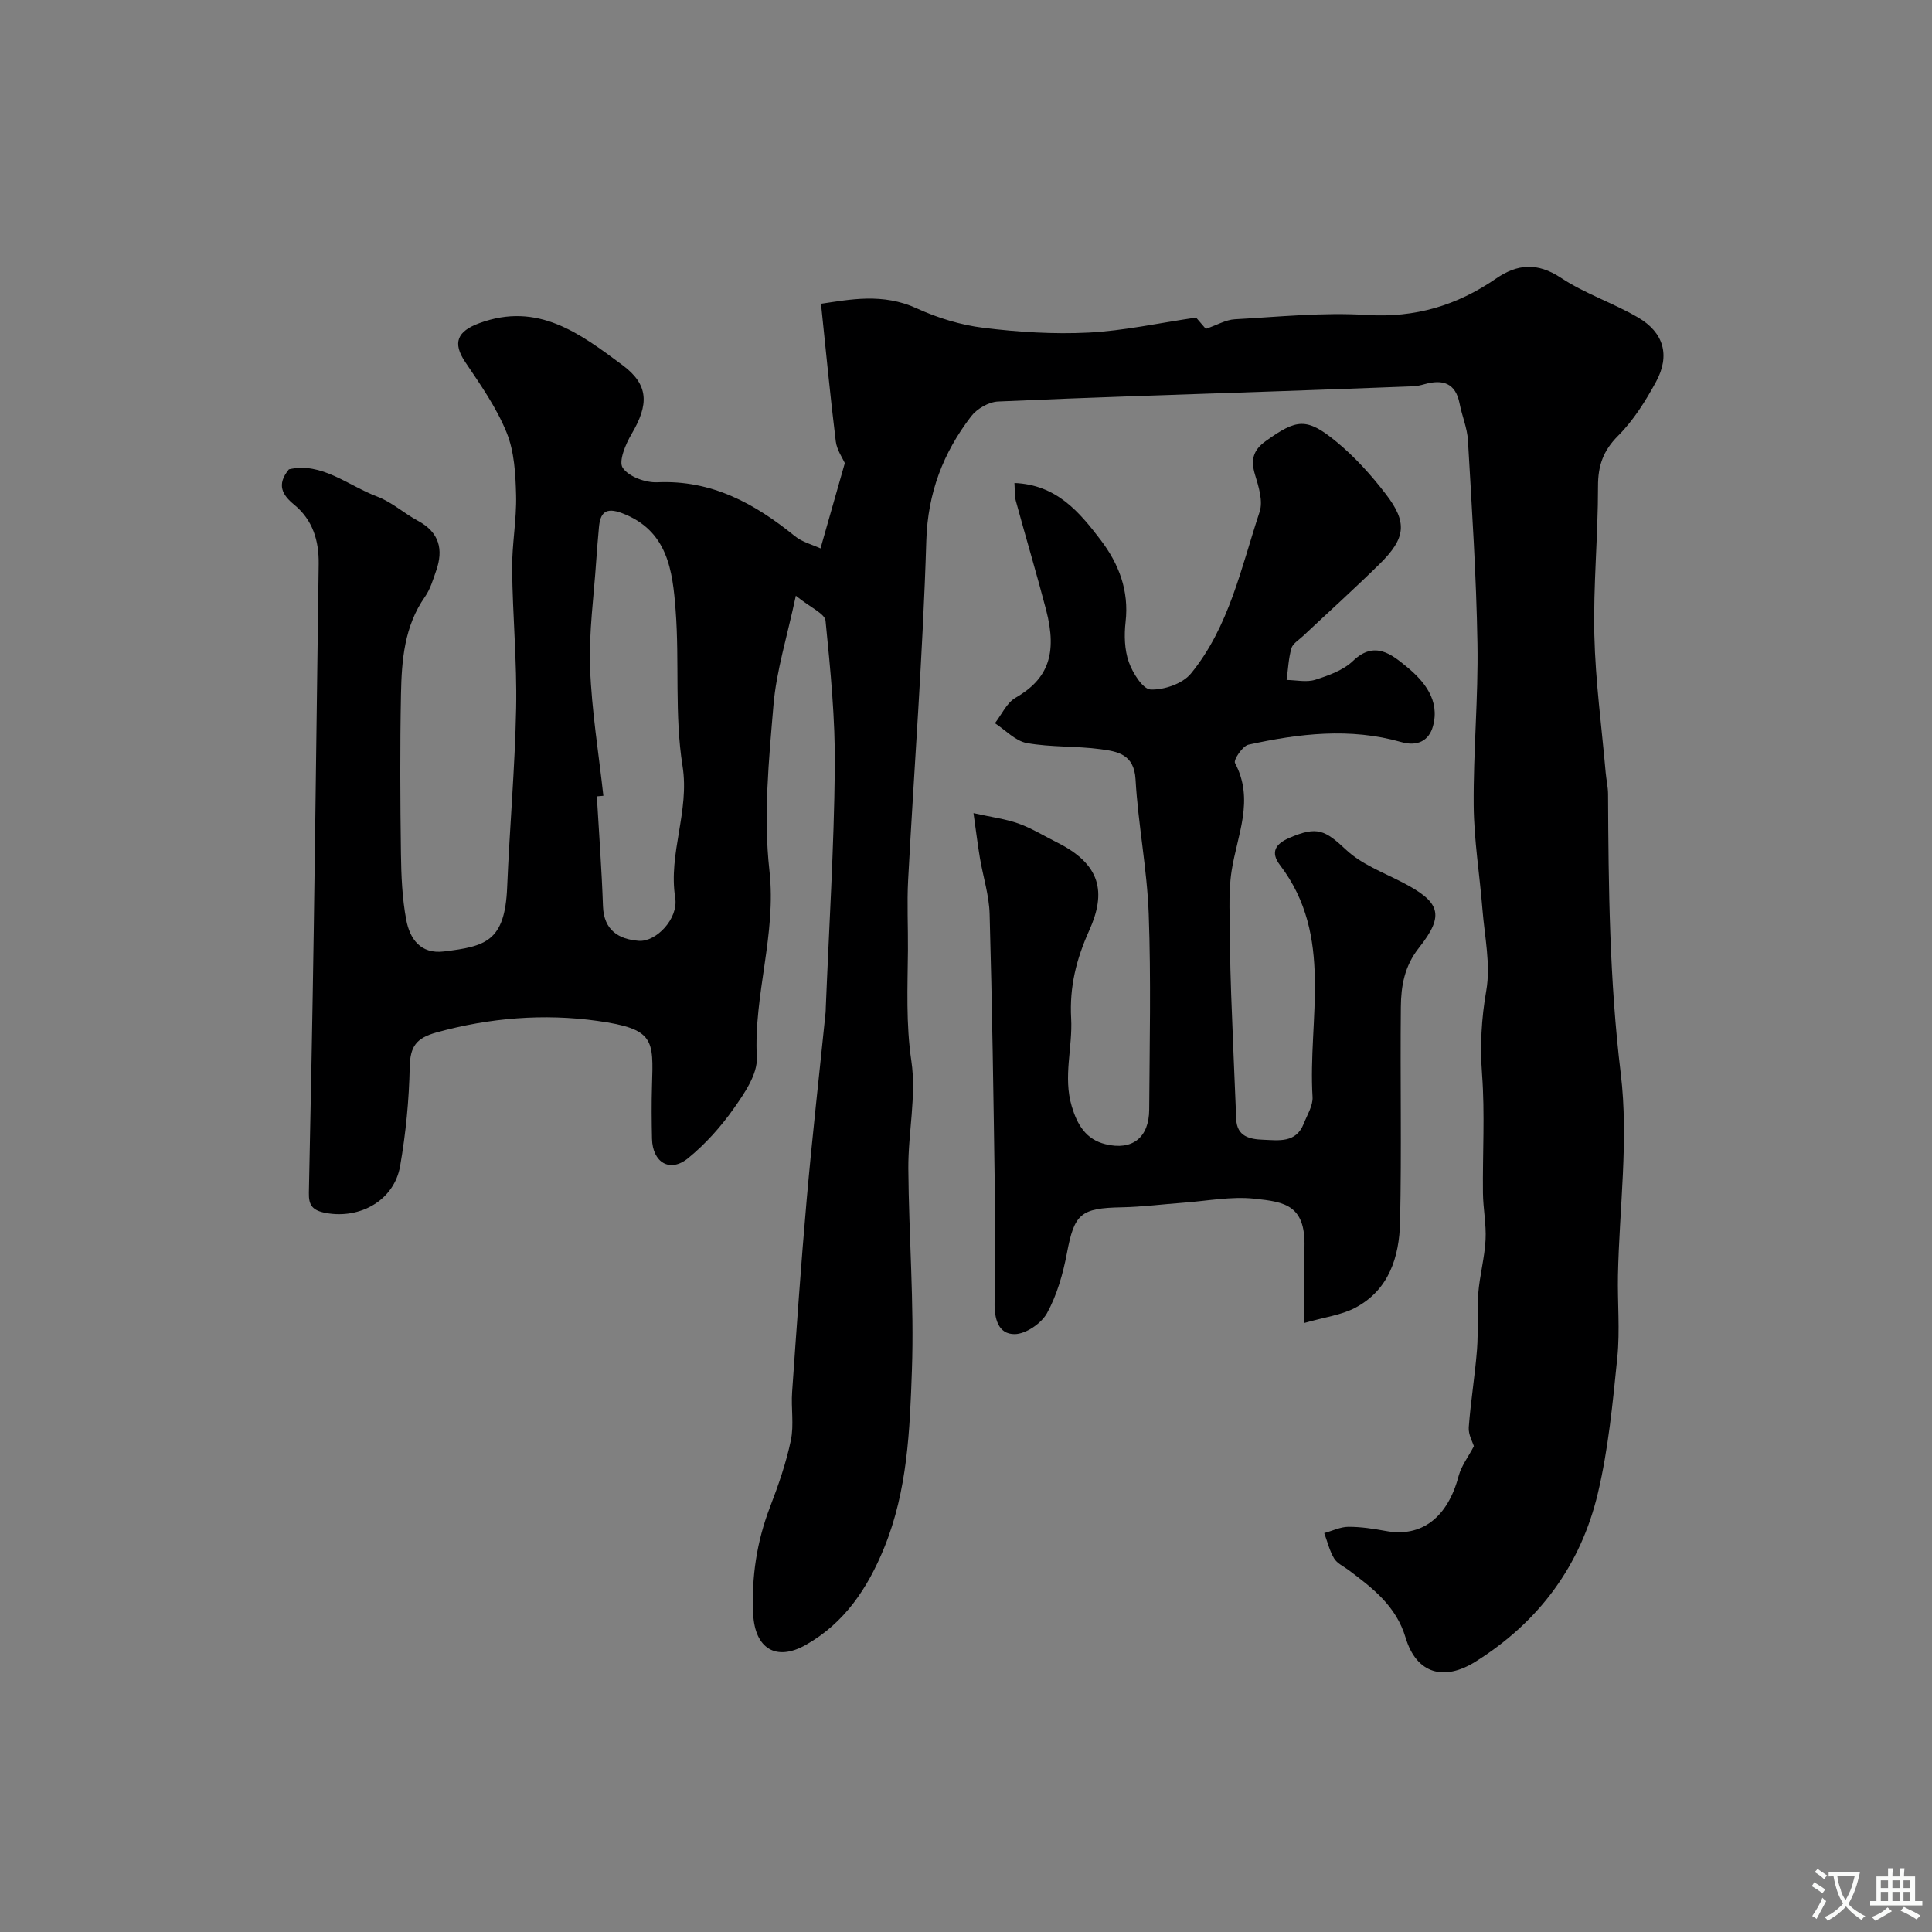 <svg enable-background="new 0 0 400 400" viewBox="0 0 400 400" xmlns="http://www.w3.org/2000/svg"><rect x="0" y="0" width="400" height="400" fill="#808080" stroke="none"/><path d="m305.15 299.42c-.24-.81-1.17-2.4-1.06-3.91.4-5.38 1.29-10.73 1.71-16.11.3-3.83-.05-7.71.25-11.54.29-3.74 1.32-7.42 1.52-11.16.17-3.22-.51-6.48-.54-9.72-.09-8.16.42-16.36-.18-24.48-.44-5.93-.16-11.53.87-17.42.93-5.37-.34-11.15-.79-16.74-.57-7.21-1.76-14.4-1.82-21.61-.09-11.16.97-22.33.78-33.48-.23-14.04-1.16-28.07-1.97-42.1-.15-2.55-1.23-5.03-1.72-7.57-.83-4.3-3.49-5.1-7.26-4.04-.78.22-1.6.41-2.41.44-9.27.36-18.53.7-27.8 1.02-19.37.67-38.74 1.26-58.1 2.13-1.93.09-4.37 1.5-5.57 3.07-5.78 7.55-8.98 15.82-9.28 25.76-.7 23.42-2.51 46.81-3.76 70.21-.26 4.85 0 9.73-.04 14.59-.07 7.64-.43 15.19.71 22.92 1.06 7.23-.68 14.83-.63 22.26.1 13.93 1.23 27.89.74 41.79-.43 12.36-.91 24.86-5.73 36.69-3.43 8.43-8.23 15.6-16.22 20.13-6.21 3.52-10.56.7-10.91-6.35-.37-7.68.73-15.02 3.49-22.2 1.73-4.5 3.33-9.11 4.31-13.8.67-3.21.02-6.68.26-10.01.93-13.3 1.85-26.61 3.02-39.89 1.14-12.91 2.6-25.79 3.91-38.68.03-.33.03-.67.04-1 .67-16.53 1.7-33.05 1.87-49.58.11-10.18-.91-20.38-1.92-30.53-.15-1.47-3.05-2.66-6.15-5.17-1.81 8.53-4.03 15.52-4.63 22.64-.96 11.38-2.1 22.99-.84 34.24 1.49 13.23-3.28 25.68-2.61 38.71.18 3.45-2.54 7.4-4.75 10.54-2.68 3.8-5.89 7.4-9.49 10.33-3.75 3.06-7.35.89-7.46-4.05-.08-3.66-.11-7.33 0-11 .29-9.51.55-11.73-11.32-13.39-10.99-1.54-22.32-.66-33.32 2.4-4.15 1.15-5.43 2.88-5.52 7.12-.14 6.86-.81 13.78-1.99 20.54-1.24 7.12-8.29 11-15.32 9.72-2.81-.51-3.63-1.57-3.57-4.17.38-18.13.74-36.26 1.01-54.39.38-25.26.66-50.53 1.02-75.79.07-4.85-1.22-9.13-5.06-12.29-2.46-2.02-3.73-4.13-1.1-7.33 6.75-1.58 12.18 3.34 18.3 5.65 3 1.13 5.53 3.46 8.4 5 4.43 2.38 5.34 5.93 3.77 10.38-.64 1.83-1.21 3.79-2.3 5.35-4.28 6.1-4.83 13.12-4.97 20.14-.22 10.99-.16 22-.01 32.99.06 4.6.25 9.27 1.1 13.78.74 3.91 2.95 7.12 7.8 6.53 8.65-1.05 12.63-2.08 13.09-13.28.51-12.37 1.62-24.73 1.86-37.1.19-9.59-.73-19.2-.83-28.8-.05-5.1.95-10.21.82-15.3-.11-4.37-.36-9.03-1.97-12.98-2.09-5.15-5.39-9.87-8.53-14.53-2.75-4.07-1.63-6.42 2.86-8.08 12.2-4.52 20.95 2.21 29.64 8.65 5.53 4.1 5.51 8.18 1.91 14.29-1.24 2.09-2.73 5.66-1.83 7 1.24 1.83 4.71 3.1 7.15 2.99 11.26-.51 20.16 4.38 28.49 11.15 1.5 1.22 3.57 1.74 5.31 2.54 1.79-6.29 3.37-11.84 5.03-17.65-.45-1.04-1.65-2.72-1.87-4.51-1.13-9.19-2.01-18.41-3.06-28.49 6.01-.88 12.77-2.28 19.84.96 4.32 1.98 9.09 3.44 13.79 4.02 7.2.89 14.54 1.35 21.77.99 7.27-.37 14.48-1.97 22.26-3.11.45.52 1.47 1.72 2.01 2.34 2.33-.8 4.15-1.89 6.02-1.99 9.09-.5 18.24-1.46 27.28-.89 10.05.63 18.7-1.97 26.78-7.53 4.41-3.04 8.56-3.39 13.43-.17 4.96 3.29 10.81 5.2 15.98 8.22 5.35 3.12 6.68 7.88 3.72 13.32-2.17 3.99-4.67 7.99-7.85 11.17-3.1 3.1-4.17 6.19-4.16 10.47.01 10.26-1 20.54-.76 30.79.22 9.51 1.52 19 2.35 28.5.13 1.47.48 2.93.49 4.4.09 19.34.29 38.59 2.63 57.91 1.66 13.69-.3 27.82-.58 41.75-.11 5.66.43 11.38-.13 16.99-.95 9.41-1.85 18.92-4.02 28.09-3.54 14.95-12.16 26.64-25.33 34.9-6.54 4.1-12.24 2.54-14.49-4.97-1.96-6.54-6.78-10.22-11.78-13.97-1.04-.78-2.4-1.39-3.02-2.43-.95-1.59-1.39-3.48-2.04-5.24 1.67-.46 3.33-1.29 5-1.3 2.6-.01 5.22.4 7.79.87 7.4 1.36 12.8-2.83 15.05-11.46.58-2.08 1.99-3.9 3.14-6.1zm-180.23-134.66c-.45.04-.9.08-1.35.12.44 7.58 1.01 15.16 1.27 22.74.17 4.99 3.27 6.86 7.42 7.17 3.57.26 8.22-4.56 7.54-8.89-1.47-9.27 3.01-17.89 1.51-27.33-1.68-10.55-.61-21.51-1.43-32.24-.62-8.14-1.6-16.52-11.12-20.1-3.36-1.26-4.49-.11-4.76 2.98-.2 2.29-.41 4.58-.56 6.88-.49 7.41-1.54 14.83-1.27 22.21.33 8.85 1.78 17.65 2.75 26.46z" fill="#000001"/><path d="m270 273.92c0-5.84-.22-10.33.04-14.78.58-9.7-3.98-10.28-10.28-10.96-4.83-.53-9.84.47-14.77.83-4.26.31-8.52.87-12.79.95-8.5.16-9.77 1.36-11.31 9.51-.81 4.26-2.05 8.63-4.11 12.39-1.17 2.13-4.39 4.34-6.7 4.36-3.42.03-4.24-3.23-4.16-6.62.19-7.86.16-15.73.04-23.59-.27-18.94-.54-37.87-1.07-56.8-.11-3.87-1.36-7.71-2.01-11.57-.45-2.69-.78-5.4-1.33-9.29 3.81.85 6.68 1.21 9.33 2.16 2.75.99 5.29 2.57 7.92 3.88 9.15 4.56 10.28 10.34 6.7 18.28-2.66 5.92-4.09 11.6-3.73 18.18.33 6.02-1.71 12.08.13 18.22 1.15 3.83 2.94 6.83 6.96 7.82 5.57 1.37 9.04-1.35 9.07-7.17.08-13.5.39-27.01-.1-40.49-.34-9.32-2.2-18.57-2.73-27.89-.3-5.22-3.77-5.76-7.25-6.23-5.05-.68-10.26-.37-15.26-1.27-2.37-.43-4.41-2.68-6.6-4.11 1.4-1.79 2.43-4.21 4.26-5.26 6.66-3.84 8.73-9 6.33-18.22-1.97-7.54-4.21-15.02-6.26-22.54-.28-1.04-.19-2.18-.29-3.71 8.7.35 13.41 5.96 17.84 11.78 3.78 4.96 5.91 10.49 5.17 16.98-.31 2.73-.23 5.75.66 8.29.8 2.27 2.91 5.65 4.54 5.71 2.79.1 6.63-1.22 8.34-3.32 7.91-9.69 10.39-21.93 14.21-33.47.74-2.23-.2-5.22-.95-7.68-.91-3.01-.45-5.05 2.18-6.94 6.46-4.64 8.51-4.96 14.71.14 3.8 3.13 7.19 6.9 10.2 10.82 4.51 5.86 4.12 9.12-1.27 14.43-5.19 5.11-10.61 9.99-15.92 14.98-.85.8-2.09 1.53-2.37 2.51-.6 2.11-.69 4.36-.99 6.55 1.98.02 4.12.53 5.92-.04 2.77-.88 5.82-1.97 7.85-3.92 4.44-4.28 8.02-1.29 11.05 1.19 3.67 3 6.97 6.97 5.48 12.35-.82 2.99-3.21 4.24-6.55 3.28-10.59-3.03-21.18-1.77-31.66.54-1.21.27-3.12 3.14-2.78 3.78 4.08 7.69.45 14.91-.7 22.36-.76 4.93-.31 10.07-.31 15.11 0 3.48.09 6.97.22 10.45.33 8.62.68 17.25 1.05 25.87.16 3.59 2.86 4.12 5.56 4.22 3.22.12 6.81.74 8.41-3.32.71-1.81 1.93-3.72 1.83-5.52-.99-16.17 4.5-33.27-6.74-48.02-2.06-2.7-.9-4.42 1.97-5.65 5.72-2.45 7.33-1.63 11.76 2.52 3.1 2.9 7.42 4.56 11.31 6.55 8.15 4.16 9.18 6.82 3.74 13.69-3.03 3.82-3.72 7.93-3.76 12.29-.15 14.83.17 29.67-.16 44.5-.16 7.21-2.29 14.07-9.3 17.76-2.86 1.51-6.34 1.93-10.57 3.15z" fill="#000001"/><g fill="#fafbfa"><path d="m377.9 391.2c-.2.3-.4.5-.6.8-.7-.6-1.4-1-2.2-1.5.2-.3.4-.5.5-.8.6.4 1.4.8 2.3 1.5zm-1.8 6.1c-.2-.2-.5-.4-.9-.6.4-.6.8-1.2 1.2-1.9s.7-1.3.9-1.9c.3.3.5.5.8.7-.7 1.3-1.4 2.6-2 3.7zm2.2-9c-.3.3-.5.5-.6.8-.6-.6-1.3-1.1-2-1.5.3-.3.5-.5.6-.7.6.5 1.3.9 2 1.4zm.3.2v-.9h2 4.5c-.3 1.3-.6 2.5-1 3.6s-.9 2.1-1.4 3c.4.5 1 1 1.6 1.4s1.2.8 1.9 1.1c-.3.2-.5.4-.8.8-.4-.3-1-.7-1.6-1.2s-1.2-1.1-1.6-1.6c-.5.6-1.1 1.1-1.7 1.6s-1.4.9-2.1 1.4c-.1-.3-.3-.5-.7-.8.6-.2 1.2-.5 1.9-1s1.4-1.1 2-1.8c-.5-.8-.9-1.6-1.2-2.5s-.6-2-.8-3.2c-.4.1-.7.1-1 .1zm2.5 2.7c.2 1 .7 1.7 1 2.2.3-.5.6-1.1 1-2s.6-1.9.9-3h-3.2-.4c.1.9.3 1.8.7 2.8z"/><path d="m396.5 388.5v1.5 3.6h1.5v.9c-.4 0-1 0-1.7 0h-7.9c-.5 0-.9 0-1.2 0v-.9h1.3v-3.5c0-.7 0-1.2 0-1.6h2.4c0-.8 0-1.4 0-1.7h1c0 .3-.1.8-.1 1.7h1.5c0-.8 0-1.4 0-1.7h1c0 .3-.1.9-.1 1.7zm-8.2 9.2c-.2-.3-.5-.5-.8-.8.8-.3 1.4-.6 1.9-.9s1-.7 1.4-1.1c.3.3.6.5.9.8-1.6 1-2.8 1.6-3.4 2zm2.6-6.8v-1.6h-1.5v1.6zm0 2.7v-1.9h-1.5v1.9zm2.4-2.7v-1.6h-1.5v1.6zm0 2.7v-1.9h-1.5v1.9zm.2 2 .7-.8c.4.2.9.5 1.6.8s1.3.7 1.8 1c-.3.3-.5.5-.8.8-.4-.3-1.5-1-3.3-1.8zm2-4.7v-1.6h-1.4v1.6zm0 2.7v-1.9h-1.4v1.9z"/></g></svg>